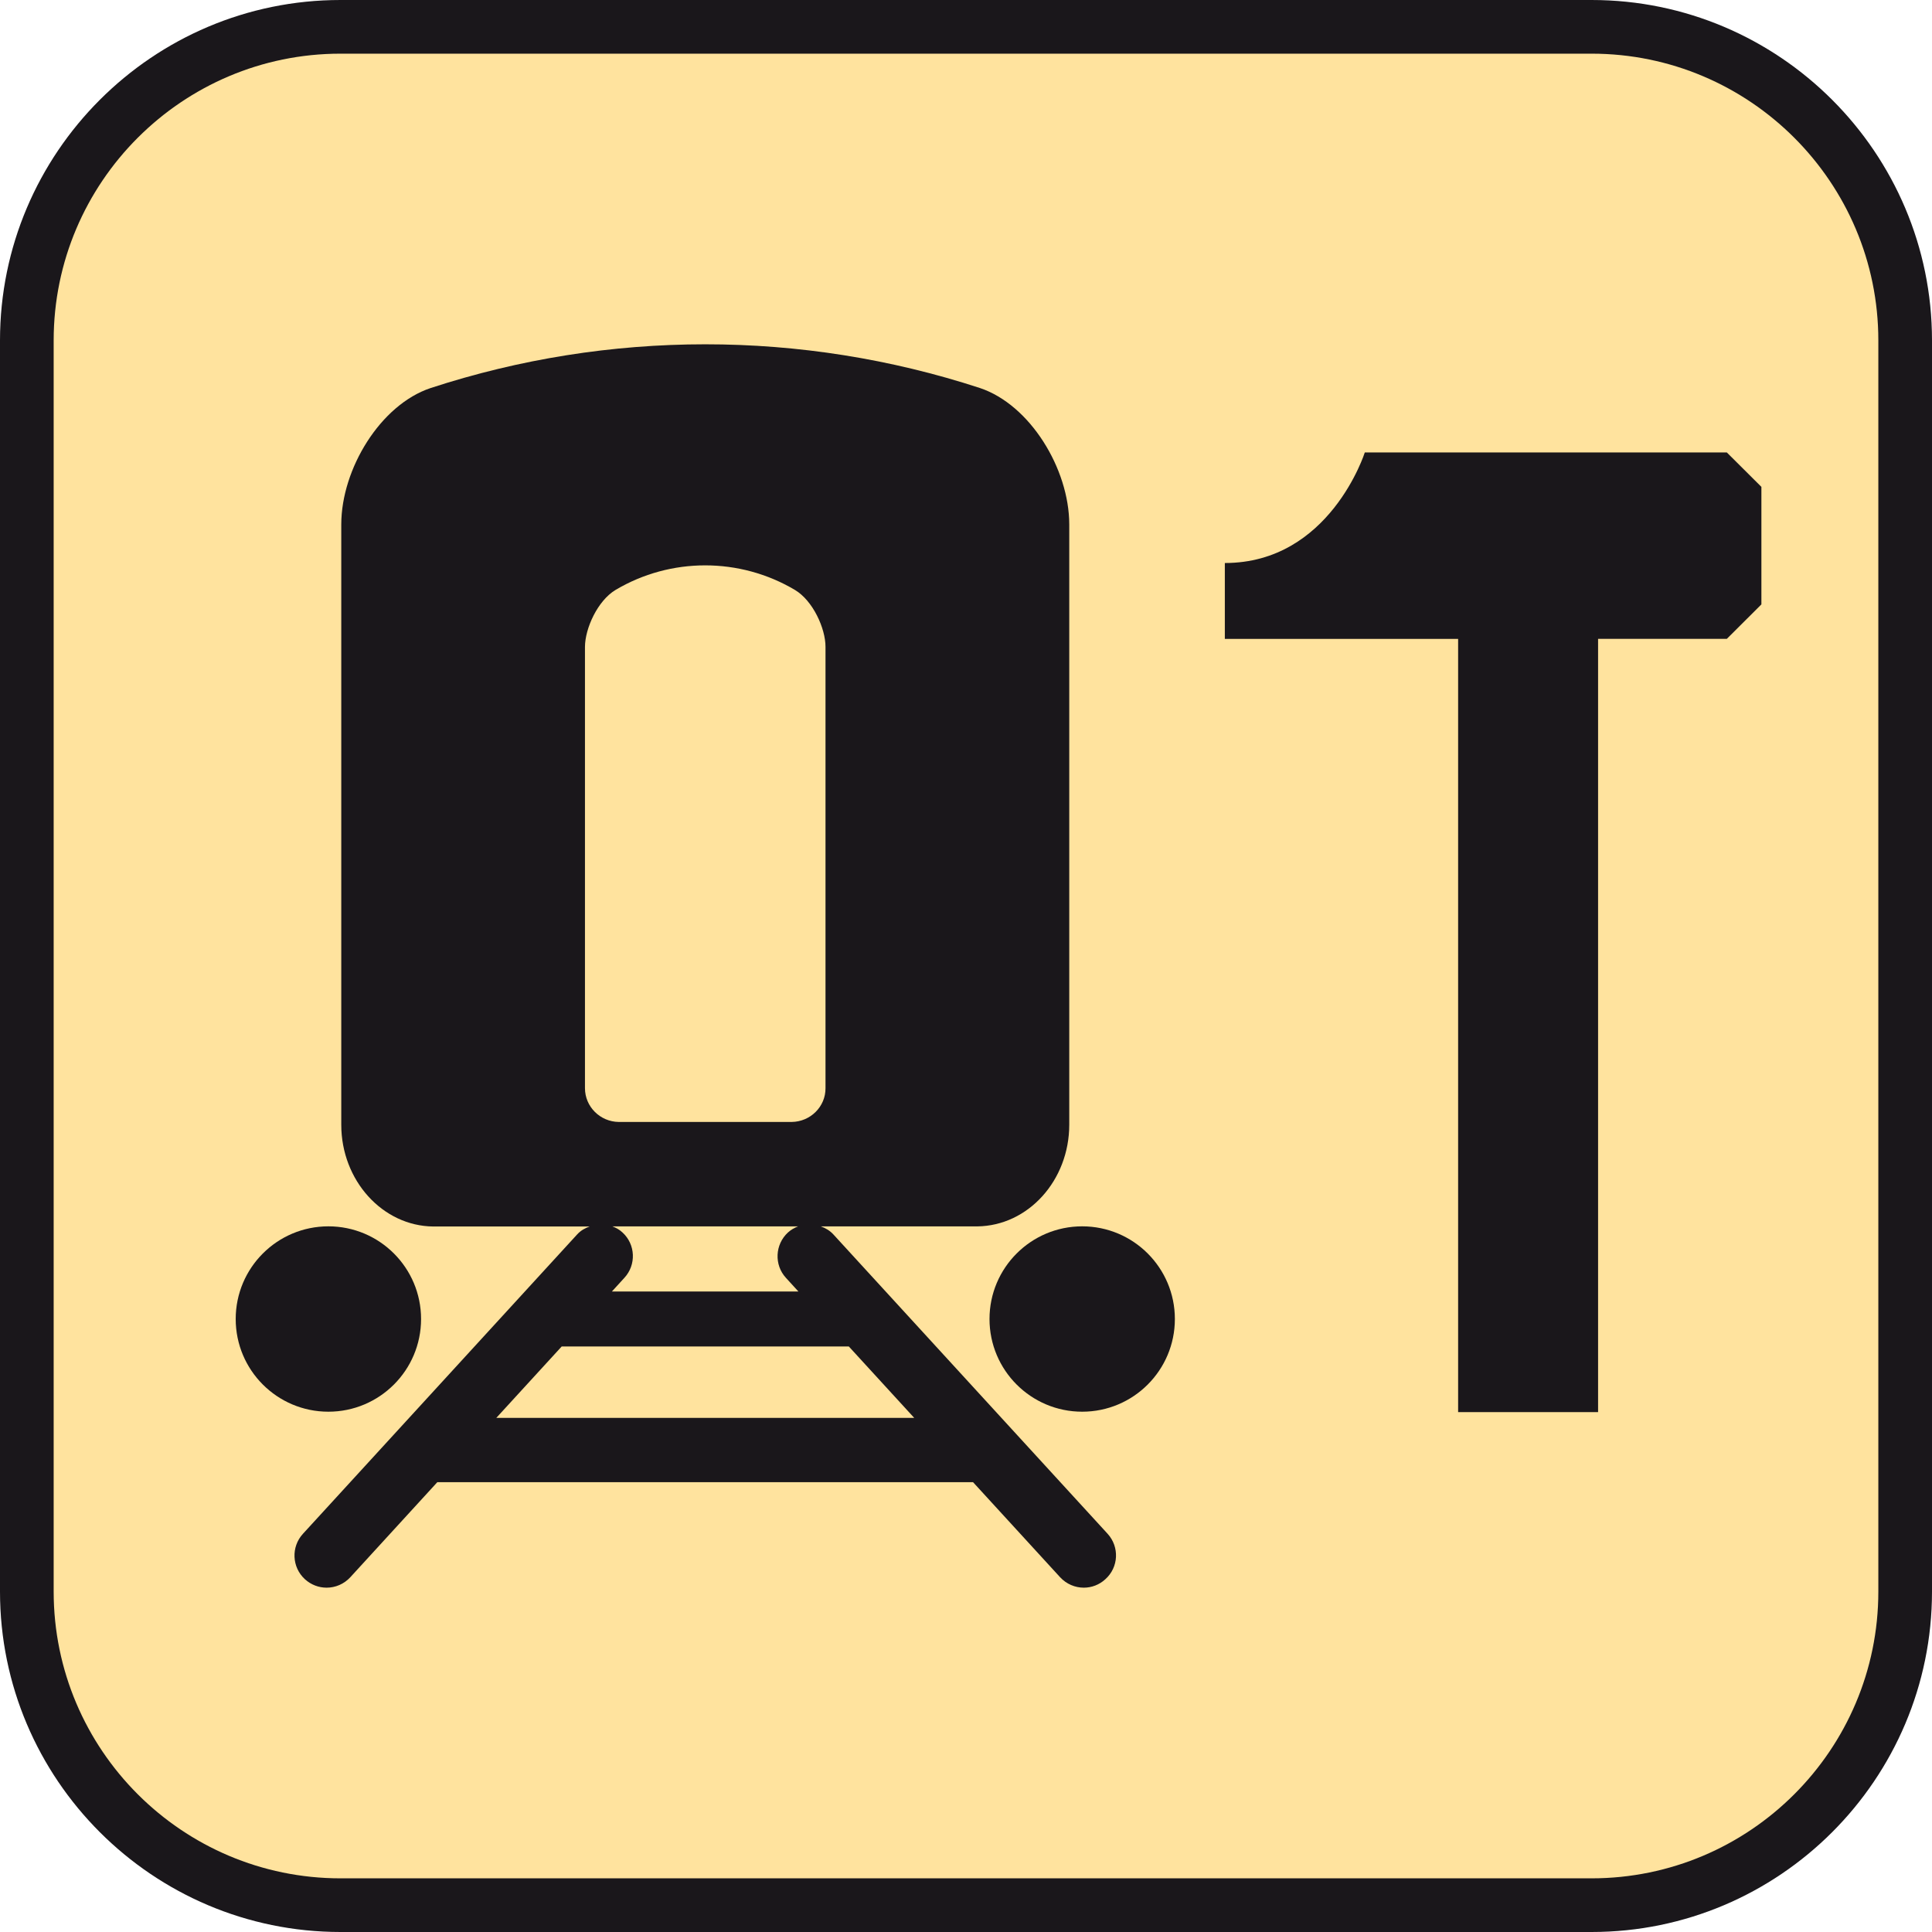<?xml version="1.0" encoding="utf-8"?>
<!-- Generator: Adobe Illustrator 15.0.0, SVG Export Plug-In . SVG Version: 6.00 Build 0)  -->
<!DOCTYPE svg PUBLIC "-//W3C//DTD SVG 1.1//EN" "http://www.w3.org/Graphics/SVG/1.1/DTD/svg11.dtd">
<svg version="1.1" id="Ebene_1" xmlns="http://www.w3.org/2000/svg" xmlns:xlink="http://www.w3.org/1999/xlink" x="0px" y="0px" width="100%" height="100%" enable-background="new 0 0 36 36" xml:space="preserve" viewBox="0 0 36 36" preserveAspectRatio="xMidYMid slice">
<symbol  id="Aufzählungszeichen_5_-_Nächst.">
</symbol>
<path fill="#1A171B" d="M29.657,0H6.344C2.846,0,0,2.846,0,6.343v23.314C0,33.154,2.846,36,6.344,36h23.313
	C33.154,36,36,33.154,36,29.657V6.343C36,2.846,33.154,0,29.657,0L29.657,0z"/>
<path fill="#FFE39E" d="M29.657,1C32.604,1,35,3.397,35,6.343v23.314C35,32.604,32.604,35,29.657,35H6.344
	C3.397,35,1,32.604,1,29.657V6.343C1,3.397,3.397,1,6.344,1H29.657"/>
<use xlink:href="#Aufzählungszeichen_5_-_Nächst."  width="-32766" height="-32766" id="XMLID_1_" x="16383" y="16383" transform="matrix(0 0 0 0 16383 16383)" overflow="visible"/>
<g>
	<circle fill="#1A171B" cx="6.119" cy="24.578" r="1.727"/>
</g>
<g>
	<circle fill="#1A171B" cx="20.165" cy="24.578" r="1.727"/>
</g>
<path fill="#1A171B" d="M20.639,28.58l-5.11-5.578c-0.066-0.072-0.147-0.119-0.234-0.15c0.971,0,1.942,0,2.914,0
	c0.948-0.01,1.715-0.856,1.715-1.895c0-3.729,0-7.458,0-11.187c-0.002-1.035-0.73-2.228-1.665-2.54
	c-3.324-1.086-6.912-1.086-10.236,0.001c-0.934,0.312-1.662,1.504-1.664,2.54c0,3.729,0,7.457,0,11.187
	c0,1.037,0.768,1.887,1.715,1.896c0.971,0,1.942,0,2.913,0c-0.086,0.03-0.168,0.076-0.234,0.149L5.645,28.58
	c-0.224,0.244-0.207,0.623,0.036,0.846c0.115,0.105,0.26,0.158,0.405,0.158c0.162,0,0.323-0.066,0.442-0.195l1.621-1.771h9.982
	l1.622,1.771c0.119,0.129,0.281,0.195,0.442,0.195c0.144,0,0.289-0.053,0.402-0.158C20.846,29.203,20.861,28.824,20.639,28.58z
	 M10.9,20.277c0-2.742,0-5.482,0-8.225c0.002-0.343,0.235-0.858,0.569-1.059c1.027-0.611,2.315-0.611,3.344,0
	c0.335,0.2,0.569,0.716,0.569,1.059c0,2.741,0,5.481,0,8.225c0.002,0.344-0.281,0.625-0.631,0.629c-1.073,0-2.147,0-3.221,0
	C11.182,20.902,10.9,20.621,10.9,20.277z M11.599,22.965c-0.056-0.053-0.121-0.088-0.188-0.113c1.153,0,2.307,0,3.46,0
	c-0.067,0.025-0.131,0.062-0.188,0.113c-0.243,0.223-0.261,0.604-0.038,0.846l0.232,0.254h-3.475l0.232-0.254
	C11.859,23.568,11.843,23.188,11.599,22.965z M9.248,26.42l1.218-1.33h5.351l1.218,1.33H9.248z"/>
<path fill="#1A171B" d="M32.177,8.431h-5.442h-1.304c0,0-0.651,2.06-2.608,2.06c0,0.86,0,1.414,0,1.414h2.608h1.304h0.435v14.408
	h2.608V11.904h2.399l0.644-0.642v-2.19L32.177,8.431z"/>
</svg>
